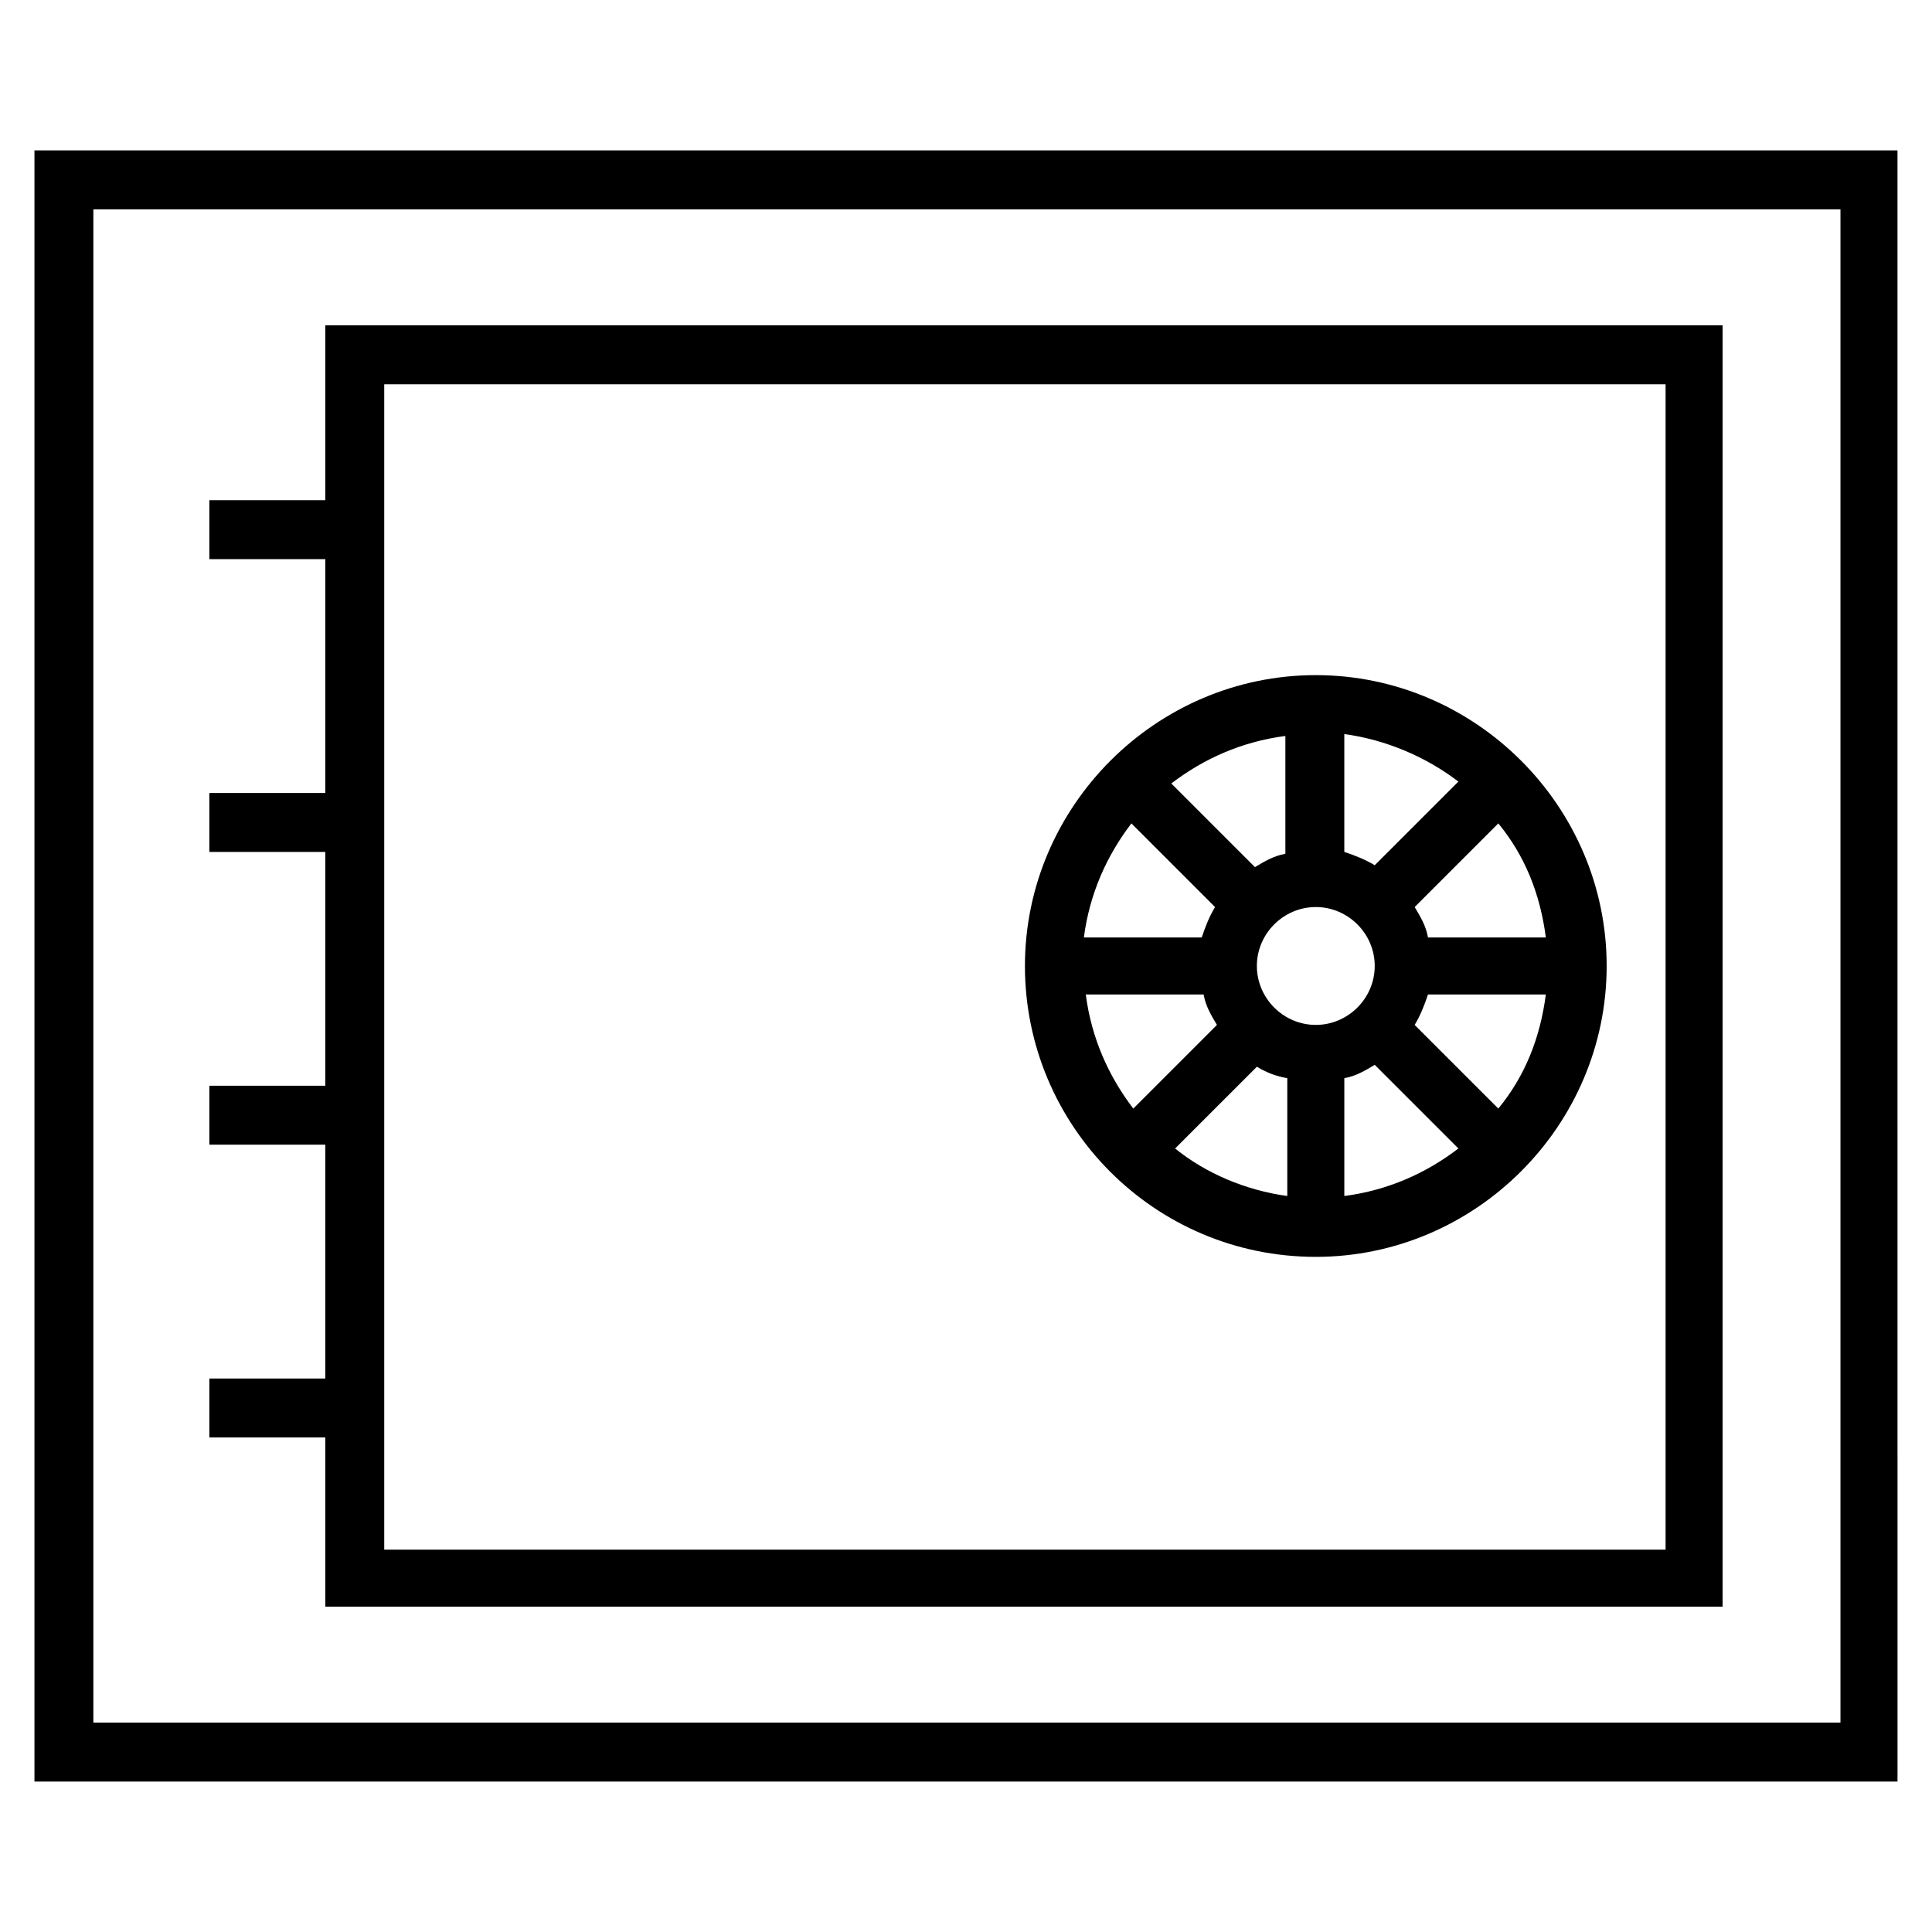 <?xml version="1.0" encoding="UTF-8"?>
<!-- Uploaded to: ICON Repo, www.svgrepo.com, Generator: ICON Repo Mixer Tools -->
<svg fill="#000000" width="800px" height="800px" version="1.1" viewBox="144 144 512 512" xmlns="http://www.w3.org/2000/svg">
 <g>
  <path d="m153.13 183.86v432.27h493.73l-0.004-432.27zm478.11 416.65h-462.5v-401.04h463v401.04z"/>
  <path d="m230.21 569.78h370.3v-339.57h-370.3v46.352h-30.73v15.617h30.73v61.969h-30.73v15.617h30.73v61.969h-30.73v15.617h30.73v61.969h-30.73v15.617h30.73zm15.617-123.43v-200.51h339.57v308.84l-339.57-0.004z"/>
  <path d="m492.7 477.08c42.32 0 77.082-34.762 77.082-77.082s-34.762-77.082-77.082-77.082c-42.32-0.004-77.082 34.762-77.082 77.082s34.258 77.082 77.082 77.082zm-29.723-69.527c0.504 3.023 2.016 5.543 3.527 8.062l-22.168 22.168c-6.551-8.566-11.082-18.641-12.594-30.23zm29.723-23.176c8.566 0 15.617 7.055 15.617 15.617 0 8.566-7.055 15.617-15.617 15.617-8.566 0-15.617-7.055-15.617-15.617s7.051-15.617 15.617-15.617zm-15.617 42.32c2.519 1.512 5.039 2.519 8.062 3.023v31.234c-11.082-1.512-21.664-6.047-29.727-12.594zm23.176 3.023c3.023-0.504 5.543-2.016 8.062-3.527l22.168 22.168c-8.566 6.551-18.641 11.082-30.23 12.594zm8.059-56.426c-2.519-1.512-5.039-2.519-8.062-3.527v-31.234c11.082 1.512 21.664 6.047 30.23 12.594zm-23.68-3.023c-3.023 0.504-5.543 2.016-8.062 3.527l-22.168-22.168c8.566-6.551 18.641-11.082 30.23-12.594zm56.43 67.512-22.168-22.168c1.512-2.519 2.519-5.039 3.527-8.062h31.234c-1.512 11.59-5.543 21.664-12.594 30.23zm12.594-45.344h-31.234c-0.504-3.023-2.016-5.543-3.527-8.062l22.168-22.168c7.051 8.566 11.082 18.645 12.594 30.23zm-109.83-30.23 22.168 22.168c-1.512 2.519-2.519 5.039-3.527 8.062h-31.234c1.512-11.586 6.047-21.664 12.594-30.23z"/>
 </g>
</svg>